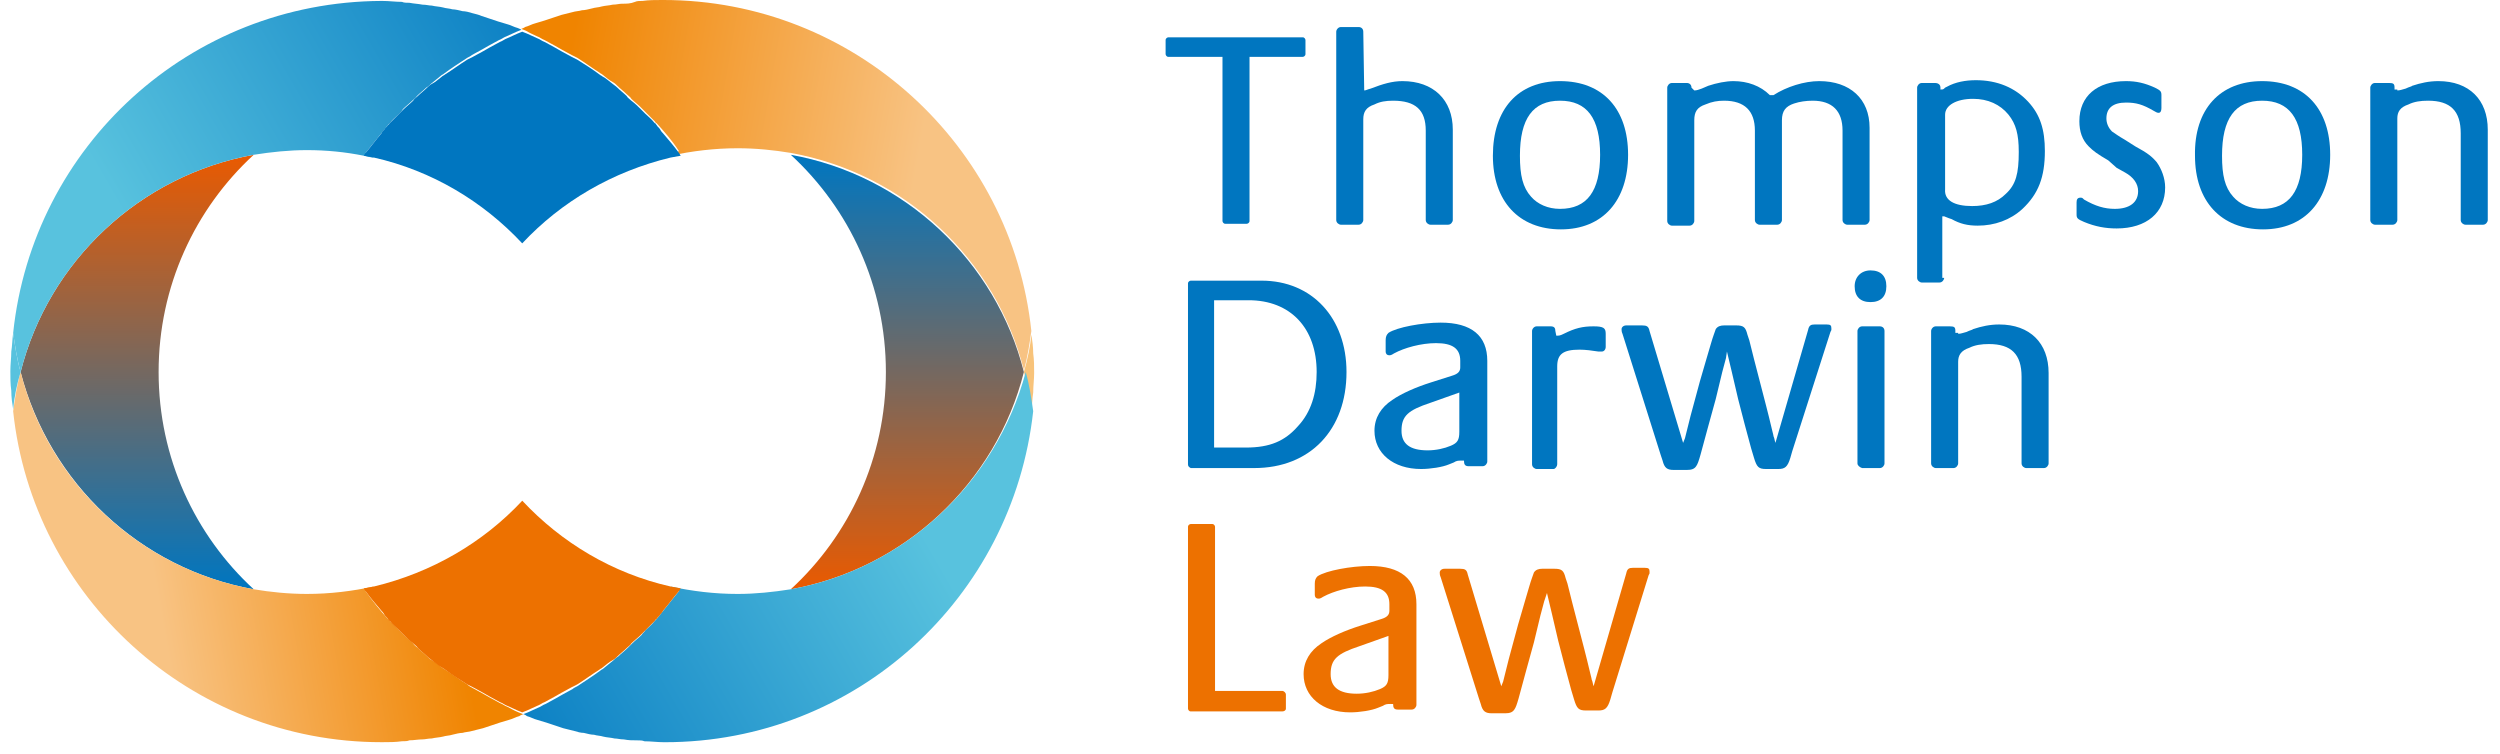 <?xml version="1.0" encoding="utf-8"?>
<!-- Generator: Adobe Illustrator 16.0.0, SVG Export Plug-In . SVG Version: 6.00 Build 0)  -->
<!DOCTYPE svg PUBLIC "-//W3C//DTD SVG 1.1//EN" "http://www.w3.org/Graphics/SVG/1.1/DTD/svg11.dtd">
<svg version="1.1" id="Layer_1" xmlns="http://www.w3.org/2000/svg" xmlns:xlink="http://www.w3.org/1999/xlink" x="0px" y="0px"
	 width="1119px" height="337.699px" viewBox="27.5 226.801 1119 337.699" enable-background="new 27.5 226.801 1119 337.699"
	 xml:space="preserve">
<g>
	
		<linearGradient id="SVGID_1_" gradientUnits="userSpaceOnUse" x1="0.5" y1="800.499" x2="1.5" y2="800.499" gradientTransform="matrix(-8.501237e-06 -194.486 194.486 -8.501237e-06 -155596.875 587.875)">
		<stop  offset="0" style="stop-color:#0076C0"/>
		<stop  offset="1" style="stop-color:#EA5A00"/>
	</linearGradient>
	<path fill="url(#SVGID_1_)" d="M98.494,393.322c0-38.396,16.276-73.035,42.569-97.241c-50.917,9.182-91.816,47.577-104.336,97.241
		c12.938,49.664,53.42,88.061,104.336,97.242C114.77,466.358,98.494,431.719,98.494,393.322z"/>
	
		<linearGradient id="SVGID_2_" gradientUnits="userSpaceOnUse" x1="0.5" y1="800.5" x2="1.5" y2="800.5" gradientTransform="matrix(263.536 -152.152 152.152 263.536 -121914.266 -210528.266)">
		<stop  offset="0" style="stop-color:#58C2DE"/>
		<stop  offset="0.25" style="stop-color:#58C2DE"/>
		<stop  offset="1" style="stop-color:#0076C0"/>
	</linearGradient>
	<path fill="url(#SVGID_2_)" d="M141.063,296.081c7.93-1.252,15.859-2.087,23.789-2.087c8.764,0,17.111,0.834,25.458,2.504
		c1.669,0.417,3.339,0.835,4.591,0.835l-3.756-2.087c3.339-4.173,6.677-8.347,10.016-12.521c0.417-0.417,0.417-0.417,0.835-0.834
		c1.252-1.669,2.921-2.921,4.173-4.173c0.834-0.835,1.252-1.252,1.669-2.087c1.252-1.252,2.921-2.504,4.173-3.756
		c0.835-0.835,1.669-1.252,2.087-2.087c1.252-1.252,2.921-2.504,4.173-3.756c0.834-0.417,1.669-1.252,2.086-1.669
		c1.669-1.252,2.922-2.504,4.591-3.756c0.417-0.417,0.835-0.417,1.252-0.834c3.338-2.504,6.677-4.591,10.434-7.095
		c0.834-0.417,1.669-0.834,2.086-1.252c1.669-0.834,2.921-1.669,4.591-2.504c0.835-0.417,2.087-1.252,2.921-1.669
		c1.669-0.835,2.921-1.669,4.591-2.504c1.252-0.417,2.087-1.252,3.339-1.669c1.669-0.835,2.921-1.252,4.591-2.087
		c0.835-0.417,1.252-0.417,2.087-0.834c-0.417-0.417-0.835-0.417-1.669-0.835c-1.669-0.417-2.921-1.252-4.591-1.669
		c-1.252-0.417-2.921-0.834-4.173-1.252c-2.504-0.834-5.008-1.669-7.512-2.504c-0.835-0.417-2.504-0.835-4.174-1.252
		c-1.252-0.417-2.921-0.835-4.173-0.835c-1.669-0.417-3.339-0.834-4.591-0.834c-1.252-0.417-2.921-0.417-4.173-0.835
		c-1.669-0.417-3.339-0.417-5.008-0.834c-1.252,0-2.504-0.417-4.173-0.417c-2.087-0.417-3.756-0.417-5.843-0.834
		c-1.252,0-2.504,0-3.339-0.417c-2.921,0-5.843-0.417-8.764-0.417h-0.417c-85.973,0.417-156.087,65.106-164.852,148.575
		c0.834,5.843,1.669,11.686,3.339,17.528C49.247,343.658,90.146,305.263,141.063,296.081z"/>
	
		<linearGradient id="SVGID_3_" gradientUnits="userSpaceOnUse" x1="33.388" y1="375.794" x2="33.388" y2="375.794" gradientTransform="matrix(0.004 -0.002 0.002 0.004 31.716 372.906)">
		<stop  offset="0" style="stop-color:#C8E8F3"/>
		<stop  offset="1" style="stop-color:#58C2DE"/>
	</linearGradient>
	<path fill="url(#SVGID_3_)" d="M33.388,375.794L33.388,375.794z"/>
	
		<linearGradient id="SVGID_4_" gradientUnits="userSpaceOnUse" x1="33.388" y1="375.794" x2="33.388" y2="375.794" gradientTransform="matrix(0.004 -0.002 0.002 0.004 31.711 372.906)">
		<stop  offset="0" style="stop-color:#C8E8F3"/>
		<stop  offset="1" style="stop-color:#58C2DE"/>
	</linearGradient>
	<path fill="url(#SVGID_4_)" d="M33.388,375.794L33.388,375.794z"/>
	
		<linearGradient id="SVGID_5_" gradientUnits="userSpaceOnUse" x1="0.499" y1="800.501" x2="1.5" y2="800.501" gradientTransform="matrix(198.363 -34.977 34.977 198.363 -28051 -158282.219)">
		<stop  offset="0" style="stop-color:#F8C383"/>
		<stop  offset="0.25" style="stop-color:#F8C383"/>
		<stop  offset="0.9" style="stop-color:#F08400"/>
		<stop  offset="1" style="stop-color:#F08400"/>
	</linearGradient>
	<path fill="url(#SVGID_5_)" d="M254.581,543.149c-1.252-0.417-2.087-1.252-3.339-1.669c-1.669-0.835-2.921-1.67-4.591-2.504
		c-0.834-0.418-2.087-1.252-2.921-1.67c-1.669-0.835-2.921-1.669-4.591-2.504c-0.834-0.417-1.669-0.835-2.504-1.669
		c-3.339-2.087-6.678-4.591-10.017-6.678c-0.417-0.418-0.834-0.418-1.252-0.835c-1.669-1.252-2.921-2.504-4.591-3.339
		c-0.834-0.417-1.669-1.252-2.086-1.669c-1.252-1.252-2.921-2.504-4.174-3.757c-0.834-0.834-1.669-1.252-2.086-2.086
		c-1.252-1.253-2.921-2.505-4.173-3.757c-0.835-0.834-1.252-1.252-2.087-2.086c-1.252-1.253-2.921-2.922-4.173-4.174
		c-0.417-0.417-0.417-0.835-0.835-0.835c-3.756-4.173-7.095-8.347-10.016-12.521l3.756-2.086
		c-9.599,2.086-19.615,3.338-30.049,3.338c-8.347,0-16.276-0.834-23.789-2.086c-50.917-9.182-91.816-47.578-104.336-97.242
		c-1.669,5.843-2.504,11.686-3.339,17.528c8.764,83.053,79.296,148.158,164.852,148.158h0.417c2.921,0,5.843,0,8.764-0.417
		c1.252,0,2.504,0,3.339-0.418c2.086,0,3.756-0.417,5.843-0.417c1.252,0,2.504-0.417,4.173-0.417
		c1.669-0.418,3.339-0.418,5.008-0.835c1.252-0.417,2.921-0.417,4.173-0.835c1.669-0.417,3.339-0.835,4.591-0.835
		c1.252-0.417,2.921-0.417,4.173-0.834c1.669-0.418,3.339-0.835,5.008-1.252c2.504-0.835,5.008-1.67,7.512-2.505
		c1.252-0.417,2.921-0.834,4.173-1.252c1.669-0.417,2.921-1.252,4.591-1.669c0.417-0.417,0.835-0.417,1.669-0.835
		c-0.834-0.417-1.252-0.417-2.086-0.834C257.502,544.819,256.25,543.984,254.581,543.149z"/>
	
		<linearGradient id="SVGID_6_" gradientUnits="userSpaceOnUse" x1="0.5" y1="800.5" x2="1.5" y2="800.5" gradientTransform="matrix(307.131 82.295 -82.295 307.131 65752.727 -245507.5)">
		<stop  offset="0" style="stop-color:#58C2DE"/>
		<stop  offset="0.25" style="stop-color:#58C2DE"/>
		<stop  offset="1" style="stop-color:#0076C0"/>
	</linearGradient>
	<path fill="url(#SVGID_6_)" d="M36.727,393.322c-1.669-5.843-2.504-11.686-3.339-17.528c-0.417,2.922-0.417,5.843-0.835,8.347
		c0,2.922-0.417,5.843-0.417,8.765c0,2.921,0,5.843,0.417,8.764c0,2.922,0.417,5.843,0.835,8.348
		C33.805,405.008,35.057,398.748,36.727,393.322z"/>
	<path fill="#F8C37A" d="M485.791,393.322c1.669,5.843,2.504,11.686,3.338,17.528c0.418-2.921,0.418-5.843,0.835-8.347
		c0-2.921,0.418-5.843,0.418-8.764c0-2.922,0-5.844-0.418-8.765c0-2.922-0.417-5.843-0.835-8.347
		C488.712,381.637,487.46,387.479,485.791,393.322z"/>
	
		<linearGradient id="SVGID_7_" gradientUnits="userSpaceOnUse" x1="33.388" y1="375.794" x2="33.388" y2="375.794" gradientTransform="matrix(0.004 -0.002 0.002 0.004 31.719 372.902)">
		<stop  offset="0" style="stop-color:#C8E8F3"/>
		<stop  offset="1" style="stop-color:#58C2DE"/>
	</linearGradient>
	<path fill="url(#SVGID_7_)" d="M33.388,375.794L33.388,375.794z"/>
	
		<linearGradient id="SVGID_8_" gradientUnits="userSpaceOnUse" x1="33.388" y1="375.794" x2="33.388" y2="375.794" gradientTransform="matrix(0.004 0.001 -0.001 0.004 34.224 372.563)">
		<stop  offset="0" style="stop-color:#D2DF83"/>
		<stop  offset="0.25" style="stop-color:#D2DF83"/>
		<stop  offset="1" style="stop-color:#31A946"/>
	</linearGradient>
	<path fill="url(#SVGID_8_)" d="M33.388,375.794L33.388,375.794z"/>
	
		<linearGradient id="SVGID_9_" gradientUnits="userSpaceOnUse" x1="0.5" y1="800.499" x2="1.5" y2="800.499" gradientTransform="matrix(8.501237e-06 194.486 -194.486 8.501237e-06 156119.375 198.875)">
		<stop  offset="0" style="stop-color:#0076C0"/>
		<stop  offset="1" style="stop-color:#EA5A00"/>
	</linearGradient>
	<path fill="url(#SVGID_9_)" d="M381.454,296.081c26.293,24.206,42.569,58.846,42.569,97.241c0,38.396-16.276,73.036-42.569,97.242
		c50.916-9.182,91.816-47.578,104.337-97.242C473.271,343.658,432.37,305.263,381.454,296.081z"/>
	
		<linearGradient id="SVGID_10_" gradientUnits="userSpaceOnUse" x1="0.5" y1="800.499" x2="1.5" y2="800.499" gradientTransform="matrix(-263.554 152.163 -152.163 -263.554 122445.641 211329.609)">
		<stop  offset="0" style="stop-color:#58C2DE"/>
		<stop  offset="0.25" style="stop-color:#58C2DE"/>
		<stop  offset="1" style="stop-color:#0076C0"/>
	</linearGradient>
	<path fill="url(#SVGID_10_)" d="M381.454,490.564c-7.93,1.252-15.859,2.086-23.789,2.086c-10.434,0-20.45-1.252-30.049-3.338
		l3.756,2.086c-3.338,4.174-6.677,8.348-10.016,12.521c-0.417,0.418-0.417,0.418-0.835,0.835c-1.252,1.669-2.921,2.921-4.173,4.174
		c-0.417,0.834-1.252,1.252-1.669,2.086c-1.252,1.252-2.921,2.504-4.173,3.757c-0.834,0.834-1.252,1.252-2.086,2.086
		c-1.252,1.253-2.922,2.505-4.174,3.757c-0.834,0.417-1.669,1.252-2.087,1.669c-1.669,1.252-2.921,2.504-4.59,3.756
		c-0.417,0.418-0.835,0.418-1.252,0.835c-3.338,2.504-6.677,4.591-10.434,7.095c-0.834,0.418-1.669,0.835-2.086,1.252
		c-1.669,0.835-2.921,1.67-4.591,2.505c-0.835,0.417-2.087,1.252-2.921,1.669c-1.669,0.835-2.921,1.669-4.591,2.504
		c-1.252,0.417-2.087,1.252-3.339,1.67c-1.669,0.834-2.921,1.252-4.591,2.086c-0.835,0.418-1.252,0.418-2.087,0.835
		c0.417,0,1.252,0.417,1.669,0.835c1.669,0.417,2.921,1.252,4.591,1.669c1.252,0.418,2.921,0.835,4.173,1.252
		c2.504,0.835,5.008,1.67,7.513,2.505c1.669,0.417,3.338,0.834,5.008,1.252c1.252,0.417,2.921,0.834,4.173,0.834
		c1.669,0.418,3.339,0.835,4.591,0.835c1.252,0.417,2.921,0.417,4.174,0.835c1.669,0.417,3.338,0.417,5.008,0.835
		c1.252,0,2.504,0.417,4.173,0.417c2.087,0.417,3.756,0.417,5.843,0.417c1.252,0,2.504,0,3.338,0.418
		c2.922,0,5.843,0.417,8.765,0.417h0.417c85.556,0,155.67-64.688,164.852-148.158c-0.834-5.843-1.669-11.686-3.339-17.528
		C473.271,442.986,432.37,481.383,381.454,490.564z"/>
	
		<linearGradient id="SVGID_11_" gradientUnits="userSpaceOnUse" x1="489.129" y1="410.851" x2="489.129" y2="410.851" gradientTransform="matrix(-0.004 0.002 -0.002 -0.004 490.803 413.739)">
		<stop  offset="0" style="stop-color:#C8E8F3"/>
		<stop  offset="1" style="stop-color:#58C2DE"/>
	</linearGradient>
	<path fill="url(#SVGID_11_)" d="M489.129,410.851L489.129,410.851z"/>
	
		<linearGradient id="SVGID_12_" gradientUnits="userSpaceOnUse" x1="489.129" y1="410.851" x2="489.129" y2="410.851" gradientTransform="matrix(-0.004 0.002 -0.002 -0.004 490.798 413.742)">
		<stop  offset="0" style="stop-color:#C8E8F3"/>
		<stop  offset="1" style="stop-color:#58C2DE"/>
	</linearGradient>
	<path fill="url(#SVGID_12_)" d="M489.129,410.851L489.129,410.851z"/>
	
		<linearGradient id="SVGID_13_" gradientUnits="userSpaceOnUse" x1="0.5" y1="800.5" x2="1.5" y2="800.5" gradientTransform="matrix(-244.711 -43.149 43.149 -244.711 -33919.895 196237.375)">
		<stop  offset="0" style="stop-color:#F8C383"/>
		<stop  offset="0.25" style="stop-color:#F8C383"/>
		<stop  offset="0.9" style="stop-color:#F08400"/>
		<stop  offset="1" style="stop-color:#F08400"/>
	</linearGradient>
	<path fill="url(#SVGID_13_)" d="M267.936,243.078c1.252,0.417,2.087,1.252,3.339,1.669c1.669,0.835,2.921,1.669,4.591,2.504
		c0.834,0.417,2.086,1.252,2.921,1.669c1.669,0.834,2.921,1.669,4.591,2.504c0.834,0.417,1.669,0.835,2.504,1.252
		c3.339,2.087,6.678,4.591,10.017,6.678c0.417,0.417,0.834,0.417,1.252,0.834c1.669,1.252,2.921,2.504,4.591,3.339
		c0.834,0.417,1.669,1.252,2.086,1.669c1.252,1.252,2.921,2.504,4.173,3.756c0.835,0.835,1.67,1.252,2.087,2.087
		c1.252,1.252,2.921,2.504,4.174,3.756c0.834,0.834,1.252,1.252,2.086,2.086c1.252,1.252,2.921,2.921,4.173,4.174
		c0.417,0.417,0.417,0.834,0.835,0.834c3.756,4.173,7.095,7.93,10.016,12.521l-3.756,2.086c9.599-2.086,19.615-3.338,30.049-3.338
		c8.347,0,16.276,0.834,23.789,2.086c50.916,9.182,91.816,47.577,104.337,97.242c1.669-5.844,2.504-11.687,3.338-17.529
		c-8.764-83.052-79.295-148.158-164.851-148.158h-0.417c-2.921,0-5.843,0-8.764,0.417c-1.252,0-2.504,0-3.339,0.417
		c-2.086,0.834-3.756,0.834-5.843,0.834c-1.252,0-2.504,0.417-4.173,0.417c-1.669,0.417-3.339,0.417-5.008,0.834
		c-1.252,0.417-2.921,0.417-4.173,0.835c-1.669,0.417-3.339,0.834-4.591,0.834c-1.252,0.417-2.921,0.417-4.173,0.835
		c-1.669,0.417-3.339,0.834-5.008,1.252c-2.504,0.834-5.008,1.669-7.512,2.504c-1.252,0.417-2.921,0.835-4.173,1.252
		c-1.669,0.417-2.921,1.252-4.591,1.669c-0.417,0.417-0.835,0.417-1.669,0.835c0.834,0.417,1.252,0.417,2.086,0.834
		C265.015,241.826,266.267,242.243,267.936,243.078z"/>
	<path fill="#0076C0" d="M332.208,296.498c-0.417-0.417-0.417-0.834-0.835-1.252c-2.086-2.921-4.591-5.843-7.095-8.764
		c-0.417-0.417-0.834-0.834-1.252-1.669c-0.417-0.834-1.252-1.252-1.669-2.087c-0.417-0.417-0.417-0.834-0.835-0.834
		c-1.252-1.669-2.921-2.921-4.173-4.173c-0.834-0.835-1.252-1.252-2.086-2.087c-1.252-1.252-2.504-2.504-4.174-3.756
		c-0.834-0.835-1.669-1.252-2.086-2.087c-1.252-1.252-2.921-2.504-4.174-3.756c-0.834-0.835-1.669-1.252-2.086-1.669
		c-1.669-1.252-2.921-2.504-4.591-3.339c-0.417-0.417-0.835-0.417-1.252-0.835c-3.339-2.504-6.678-4.591-10.017-6.677
		c-0.834-0.417-1.669-0.835-2.504-1.252c-1.669-0.835-2.921-1.669-4.591-2.504c-0.835-0.417-2.087-1.252-2.921-1.669
		c-1.669-0.834-2.921-1.669-4.591-2.504c-1.252-0.417-2.087-1.252-3.339-1.669c-1.669-0.834-2.921-1.252-4.591-2.087
		c-0.834-0.417-1.252-0.417-2.086-0.834c-0.835,0.417-1.252,0.417-2.087,0.834c-1.669,0.835-2.921,1.252-4.591,2.087
		c-1.252,0.417-2.087,1.252-3.339,1.669c-1.669,0.834-2.921,1.669-4.591,2.504c-0.834,0.417-2.086,1.252-2.921,1.669
		c-1.669,0.835-2.921,1.669-4.591,2.504c-0.834,0.417-1.669,0.834-2.504,1.252c-3.339,2.086-6.678,4.591-10.017,6.677
		c-0.417,0.417-0.834,0.417-1.252,0.835c-1.669,1.252-2.921,2.504-4.591,3.339c-0.834,0.417-1.669,1.252-2.086,1.669
		c-1.252,1.252-2.921,2.504-4.174,3.756c-0.834,0.834-1.669,1.252-2.086,2.087c-1.252,1.252-2.921,2.504-4.173,3.756
		c-0.835,0.835-1.252,1.252-2.087,2.087c-1.252,1.252-2.921,2.921-4.173,4.173c-0.417,0.417-0.417,0.834-0.835,0.834
		c-0.417,0.835-1.252,1.252-1.669,2.087c-0.417,0.417-0.834,0.835-1.252,1.669c-2.504,2.921-4.591,5.843-7.095,8.764
		c-0.417,0.417-0.417,0.835-0.835,1.252l4.591,0.835c25.875,5.843,48.83,19.615,66.358,38.396
		c17.528-18.78,40.482-32.136,66.358-38.396L332.208,296.498z"/>
	<path fill="#ED7100" d="M190.31,490.146c0.417,0.418,0.417,0.835,0.835,1.252c2.086,2.922,4.591,5.843,7.095,8.765
		c0.417,0.417,0.835,0.835,1.252,1.669c0.417,0.835,1.252,1.252,1.669,2.087c0.417,0.418,0.417,0.835,0.835,0.835
		c1.252,1.669,2.921,2.921,4.173,4.174c0.834,0.834,1.252,1.252,2.087,2.086c1.252,1.252,2.504,2.504,4.173,3.757
		c0.834,0.834,1.669,1.252,2.086,2.086c1.252,1.253,2.921,2.505,4.174,3.757c0.834,0.834,1.669,1.252,2.086,1.669
		c1.669,1.252,2.921,2.504,4.591,3.339c0.417,0.417,0.835,0.417,1.252,0.835c3.339,2.504,6.678,4.591,10.017,6.678
		c0.834,0.417,1.669,0.834,2.504,1.252c1.669,0.834,2.921,1.669,4.591,2.504c0.834,0.417,2.087,1.252,2.921,1.669
		c1.669,0.835,2.921,1.67,4.591,2.504c1.252,0.418,2.087,1.253,3.339,1.67c1.669,0.835,2.921,1.252,4.591,2.087
		c0.834,0.417,1.252,0.417,2.086,0.834c0.835-0.417,1.252-0.417,2.087-0.834c1.669-0.835,2.921-1.252,4.591-2.087
		c1.252-0.417,2.087-1.252,3.339-1.67c1.669-0.834,2.921-1.669,4.591-2.504c0.834-0.417,2.086-1.252,2.921-1.669
		c1.669-0.835,2.921-1.67,4.591-2.504c0.834-0.418,1.669-0.835,2.504-1.252c3.339-2.087,6.678-4.591,10.017-6.678
		c0.417-0.418,0.834-0.418,1.252-0.835c1.669-1.252,2.921-2.504,4.591-3.339c0.834-0.417,1.669-1.252,2.086-1.669
		c1.252-1.252,2.921-2.504,4.173-3.757c0.835-0.834,1.67-1.252,2.087-2.086c1.252-1.253,2.921-2.505,4.174-3.757
		c0.834-0.834,1.252-1.252,2.086-2.086c1.252-1.253,2.921-2.922,4.173-4.174c0.417-0.417,0.417-0.835,0.835-0.835
		c0.417-0.835,1.252-1.252,1.669-2.087c0.417-0.417,0.834-0.834,1.252-1.669c2.504-2.922,4.591-5.843,7.095-8.765
		c0.417-0.417,0.417-0.834,0.834-1.252l-4.59-0.834c-25.875-5.844-48.83-19.615-66.358-38.396
		c-17.528,18.781-40.482,32.136-66.358,38.396L190.31,490.146z"/>
	
		<linearGradient id="SVGID_14_" gradientUnits="userSpaceOnUse" x1="489.129" y1="410.851" x2="489.129" y2="410.851" gradientTransform="matrix(-0.004 0.002 -0.002 -0.004 490.795 413.75)">
		<stop  offset="0" style="stop-color:#C8E8F3"/>
		<stop  offset="1" style="stop-color:#58C2DE"/>
	</linearGradient>
	<path fill="url(#SVGID_14_)" d="M489.129,410.851L489.129,410.851z"/>
	
		<linearGradient id="SVGID_15_" gradientUnits="userSpaceOnUse" x1="489.129" y1="410.851" x2="489.129" y2="410.851" gradientTransform="matrix(-0.004 -0.001 0.001 -0.004 488.285 414.084)">
		<stop  offset="0" style="stop-color:#D2DF83"/>
		<stop  offset="0.25" style="stop-color:#D2DF83"/>
		<stop  offset="1" style="stop-color:#31A946"/>
	</linearGradient>
	<path fill="url(#SVGID_15_)" d="M489.129,410.851L489.129,410.851z"/>
	<path fill="#0076C0" d="M550.479,252.26c-0.835,0-1.252-0.835-1.252-1.252v-6.26c0-0.834,0.834-1.252,1.252-1.252h60.098
		c0.835,0,1.252,0.835,1.252,1.252v6.26c0,0.835-0.835,1.252-1.252,1.252h-23.789v73.453c0,0.834-0.835,1.252-1.252,1.252h-9.599
		c-0.835,0-1.252-0.835-1.252-1.252V252.26H550.479z"/>
	<path fill="#0076C0" d="M638.122,267.284c0.835,0,1.252-0.417,2.921-0.835c5.426-2.086,9.6-3.339,14.19-3.339
		c13.772,0,22.536,8.347,22.536,21.702v40.482c0,0.835-0.835,2.087-2.087,2.087h-7.93c-0.834,0-2.086-0.835-2.086-2.087V285.23
		c0-9.182-4.591-13.355-14.607-13.355c-3.339,0-5.843,0.417-8.347,1.669c-3.756,1.252-5.009,3.339-5.009,6.678v45.073
		c0,0.835-0.834,2.087-2.086,2.087h-7.93c-0.835,0-2.087-0.835-2.087-2.087v-84.304c0-0.834,0.835-2.087,2.087-2.087h7.93
		c1.252,0,2.086,0.835,2.086,2.087L638.122,267.284z"/>
	<path fill="#0076C0" d="M725.765,263.11c19.198,0,30.466,12.521,30.466,32.971s-11.268,33.388-30.049,33.388
		c-18.78,0-30.466-12.521-30.466-32.971C695.716,275.631,706.984,263.11,725.765,263.11z M712.827,314.861
		c2.921,3.339,7.512,5.426,12.938,5.426c12.103,0,17.946-7.93,17.946-24.206c0-16.277-5.844-24.206-17.946-24.206
		c-12.104,0-17.946,7.929-17.946,24.623C707.818,305.263,709.07,310.688,712.827,314.861z"/>
	<path fill="#0076C0" d="M785.862,267.284c1.252,0,2.087-0.417,3.339-0.835l2.922-1.252c3.756-1.252,7.929-2.087,11.268-2.087
		c6.261,0,12.104,2.087,16.276,6.26h1.67c5.843-3.756,13.772-6.26,20.45-6.26c13.771,0,22.536,7.93,22.536,20.868v41.317
		c0,0.835-0.835,2.087-2.087,2.087h-7.93c-0.834,0-2.086-0.835-2.086-2.087V285.23c0-8.764-4.592-13.355-13.355-13.355
		c-2.922,0-5.843,0.417-8.347,1.252c-3.757,1.252-5.426,3.339-5.426,7.512v44.656c0,0.835-0.835,2.087-2.087,2.087h-7.93
		c-0.834,0-2.086-0.835-2.086-2.087V285.23c0-8.764-4.592-13.355-13.772-13.355c-2.922,0-5.426,0.417-8.348,1.669
		c-3.756,1.252-5.008,3.339-5.008,7.095v45.074c0,0.834-0.835,2.086-2.087,2.086h-7.93c-0.834,0-2.086-0.834-2.086-2.086v-59.681
		c0-0.835,0.834-2.087,2.086-2.087h6.678c1.252,0,2.087,0.834,2.087,2.087L785.862,267.284z"/>
	<path fill="#0076C0" d="M897.711,351.171c0,0.834-0.834,2.086-2.087,2.086h-7.929c-0.835,0-2.087-0.834-2.087-2.086v-85.139
		c0-0.835,0.834-2.087,2.087-2.087h5.842c1.67,0,2.505,0.834,2.505,2.087v0.834c1.252,0,1.252,0,2.087-0.834l0.834-0.417
		c3.756-2.087,8.348-2.921,12.938-2.921c9.6,0,17.529,3.338,23.372,9.599c5.425,5.843,7.512,12.521,7.512,22.12
		c0,11.686-2.921,19.198-10.016,25.875c-5.426,5.008-12.521,7.512-20.033,7.512c-4.591,0-7.929-0.834-11.686-2.921l-1.252-0.418
		c-0.835-0.417-1.252-0.417-2.087-0.834h-0.834v27.545H897.711z M910.231,319.035c6.261,0,11.269-1.67,15.024-5.426
		c4.591-4.174,5.843-9.182,5.843-18.781c0-7.929-1.252-12.52-4.591-16.694c-3.756-4.591-9.182-7.095-15.859-7.095
		c-7.512,0-12.52,2.921-12.52,7.095v33.388C897.711,316.531,902.302,319.035,910.231,319.035z"/>
	<path fill="#0076C0" d="M971.164,298.585c-5.008-2.921-6.678-4.173-8.765-6.26c-2.921-2.921-4.173-6.677-4.173-11.268
		c0-11.269,7.93-17.946,20.867-17.946c4.591,0,8.347,0.835,12.938,2.922c2.504,1.252,2.922,1.669,2.922,3.338v5.843
		c0,1.252-0.418,2.087-1.253,2.087c-0.834,0-1.252-0.417-2.087-0.834c-5.008-2.922-7.929-3.756-12.52-3.756
		c-5.843,0-8.765,2.504-8.765,7.095c0,2.087,0.835,4.174,2.504,5.843c1.252,0.834,2.922,2.086,5.843,3.756l4.591,2.921
		c5.426,2.921,7.513,4.591,9.6,7.095c2.087,2.921,3.756,7.095,3.756,11.268c0,11.269-8.347,18.363-21.702,18.363
		c-5.008,0-9.599-0.834-14.607-2.921c-2.921-1.252-3.338-1.67-3.338-3.339v-5.426c0-1.252,0.417-2.086,1.669-2.086
		c0.835,0,0.835,0,1.669,0.834c5.009,2.922,9.182,4.174,13.772,4.174c6.678,0,10.434-2.922,10.434-7.93
		c0-3.339-2.087-6.26-5.843-8.347l-3.756-2.087L971.164,298.585z"/>
	<path fill="#0076C0" d="M1040.026,263.11c19.197,0,30.466,12.521,30.466,32.971s-11.269,33.388-30.049,33.388
		s-30.467-12.521-30.467-32.971C1009.56,275.631,1021.245,263.11,1040.026,263.11z M1027.088,314.861
		c2.922,3.339,7.513,5.426,12.938,5.426c12.103,0,17.945-7.93,17.945-24.206c0-16.277-5.843-24.206-17.945-24.206
		c-12.104,0-17.946,7.929-17.946,24.623C1022.08,305.263,1023.332,310.688,1027.088,314.861z"/>
	<path fill="#0076C0" d="M1100.541,267.284c1.252,0,2.087-0.417,3.756-0.835c1.67-0.834,2.505-0.834,2.922-1.252
		c3.756-1.252,7.512-2.087,11.686-2.087c13.772,0,22.119,8.347,22.119,21.702v40.482c0,0.835-0.834,2.087-2.087,2.087h-7.929
		c-0.835,0-2.087-0.835-2.087-2.087v-38.813c0-10.016-4.591-14.607-14.607-14.607c-3.339,0-6.26,0.417-8.765,1.669
		c-3.756,1.252-5.008,3.339-5.008,6.26v45.491c0,0.835-0.835,2.087-2.087,2.087h-7.93c-0.834,0-2.086-0.835-2.086-2.087v-59.263
		c0-0.835,0.834-2.087,2.086-2.087h6.261c2.087,0,2.504,0.417,2.504,2.087v0.834h1.252V267.284z"/>
	<path fill="#0076C0" d="M559.243,434.64v-80.965c0-0.835,0.835-1.252,1.252-1.252h31.719c22.537,0,37.979,16.693,37.979,40.899
		c0,25.876-16.276,42.986-41.317,42.986h-28.379C559.661,435.892,559.243,435.475,559.243,434.64z M585.119,427.128
		c10.851,0,17.528-2.922,23.371-9.6c5.843-6.26,8.347-14.606,8.347-24.206c0-19.615-11.686-32.136-30.466-32.136H570.93v65.941
		H585.119z"/>
	<path fill="#0076C0" d="M681.525,432.971c-1.252,0-2.086,0-3.338,0.834l-2.087,0.835c-2.922,1.252-8.347,2.087-12.521,2.087
		c-12.521,0-20.867-7.095-20.867-17.111c0-5.843,2.921-10.434,7.93-13.772c4.173-2.921,10.851-5.843,17.528-7.93l9.182-2.921
		c2.921-0.835,3.756-2.087,3.756-3.757v-2.921c0-5.426-3.339-7.93-10.851-7.93c-6.678,0-14.19,2.087-18.781,4.591
		c-1.252,0.835-1.669,0.835-2.086,0.835c-1.253,0-1.67-0.835-1.67-1.67v-5.008c0-1.67,0.417-2.504,1.252-3.339
		c3.756-2.504,15.024-4.591,23.371-4.591c13.772,0,20.868,5.843,20.868,17.111v45.073c0,0.835-0.835,2.087-2.087,2.087h-6.261
		c-1.669,0-2.086-0.835-2.086-2.504H681.525z M667.754,407.095c-10.017,3.339-12.938,5.843-12.938,12.521
		c0,5.843,3.757,8.765,11.686,8.765c3.757,0,7.513-0.835,10.435-2.087c2.921-1.252,3.756-2.504,3.756-6.261v-17.528L667.754,407.095
		z"/>
	<path fill="#0076C0" d="M724.095,377.046c1.253,0,1.67,0,3.339-0.835c5.009-2.504,8.348-3.339,13.355-3.339
		c4.591,0,5.426,0.835,5.426,3.339v5.843c0,1.253-0.835,2.087-1.67,2.087c-0.417,0-0.834,0-0.834,0h-0.835
		c-2.504-0.417-5.843-0.834-8.347-0.834c-7.513,0-10.017,2.086-10.017,7.512v43.821c0,0.835-0.835,2.087-1.67,2.087h-7.512
		c-0.835,0-2.087-0.835-2.087-2.087v-59.681c0-0.834,0.835-2.087,2.087-2.087h6.26c1.67,0,2.087,0.835,2.087,2.087L724.095,377.046z
		"/>
	<path fill="#0076C0" d="M800.052,387.062l-1.669,6.26l-2.922,12.104l-3.338,12.103c-3.339,12.104-4.174,16.276-5.426,17.946
		c-0.835,1.252-2.087,1.669-4.174,1.669h-5.843c-2.921,0-4.173-0.834-5.008-4.173l-0.835-2.505l-17.111-54.255
		c-0.417-0.834-0.417-1.669-0.417-2.086c0-0.835,0.835-1.67,2.087-1.67h7.095c2.087,0,2.921,0.417,3.339,2.504l15.024,50.082
		l0.834-2.087l2.505-10.017l4.173-15.441l2.922-10.017l2.087-7.095c0.834-2.922,1.669-5.008,2.086-6.26
		c0.835-1.253,2.087-1.67,3.757-1.67h5.425c3.339,0,4.174,0.835,5.009,4.174l0.834,2.504l2.087,8.347l2.922,11.269
		c2.086,7.93,3.339,12.938,3.756,14.607c1.252,5.425,2.087,8.347,2.087,8.764c0.417,0.835,0.417,1.67,0.835,2.922l14.606-50.499
		c0.417-2.087,1.252-2.504,2.922-2.504h5.425c1.67,0,2.087,0.417,2.087,1.669c0,0.418,0,0.418,0,0.835l-0.417,0.835l-17.111,53.42
		l-0.835,2.922c-1.252,4.173-2.504,5.008-5.425,5.008h-5.426c-3.339,0-4.174-0.835-5.426-5.008l-1.252-4.174l-2.922-10.852
		l-2.921-11.268l-2.921-12.521l-2.087-8.765L800.052,387.062z"/>
	<path fill="#0076C0" d="M864.74,347.832c4.592,0,7.096,2.504,7.096,7.095s-2.504,7.095-7.096,7.095
		c-4.59,0-7.095-2.504-7.095-7.095C857.646,350.753,860.567,347.832,864.74,347.832z M858.898,434.223v-59.264
		c0-0.834,0.834-2.087,2.086-2.087h7.93c1.252,0,2.087,0.835,2.087,2.087v59.264c0,0.834-0.835,2.086-2.087,2.086h-7.93
		C859.732,435.892,858.898,435.057,858.898,434.223z"/>
	<path fill="#0076C0" d="M903.971,376.211c1.253,0,2.087-0.417,3.757-0.834c1.669-0.835,2.504-0.835,2.921-1.252
		c3.756-1.253,7.513-2.087,11.686-2.087c13.773,0,22.12,8.347,22.12,21.702v40.482c0,0.834-0.835,2.087-2.087,2.087h-7.93
		c-0.835,0-2.087-0.835-2.087-2.087v-38.813c0-10.017-4.591-14.607-14.606-14.607c-3.339,0-6.261,0.418-8.765,1.67
		c-3.756,1.252-5.009,3.339-5.009,6.26v45.491c0,0.834-0.834,2.087-2.086,2.087h-7.93c-0.835,0-2.087-0.835-2.087-2.087v-59.264
		c0-0.834,0.835-2.087,2.087-2.087h6.26c2.087,0,2.504,0.418,2.504,2.087v0.835h1.252V376.211z"/>
	<path fill="#ED7100" d="M601.396,536.055c0.835,0,1.669,0.835,1.669,1.67v6.26c0,0.835-0.834,1.252-1.669,1.252h-40.9
		c-0.834,0-1.252-0.835-1.252-1.252v-81.383c0-0.834,0.835-1.252,1.252-1.252h9.6c0.835,0,1.252,0.835,1.252,1.252v73.453H601.396z"
		/>
	<path fill="#ED7100" d="M649.808,541.897c-1.252,0-2.087,0-3.339,0.835l-2.087,0.835c-2.921,1.252-8.347,2.086-12.521,2.086
		c-12.52,0-20.867-7.095-20.867-17.11c0-5.844,2.922-10.435,7.93-13.772c4.174-2.922,10.852-5.843,17.528-7.93l9.182-2.922
		c2.922-0.835,3.757-2.087,3.757-3.756v-2.922c0-5.425-3.339-7.93-10.852-7.93c-6.678,0-14.189,2.087-18.78,4.591
		c-1.252,0.835-1.67,0.835-2.087,0.835c-1.252,0-1.67-0.835-1.67-1.669v-5.009c0-1.669,0.418-2.504,1.253-3.339
		c3.756-2.504,15.024-4.59,23.371-4.59c13.772,0,20.867,5.843,20.867,17.11v45.073c0,0.835-0.835,2.087-2.087,2.087h-6.26
		c-1.67,0-2.087-0.834-2.087-2.504H649.808z M636.035,516.022c-10.017,3.339-12.938,5.843-12.938,12.521
		c0,5.843,3.756,8.764,11.686,8.764c3.756,0,7.512-0.835,10.434-2.087c2.921-1.252,3.756-2.504,3.756-6.26v-17.528L636.035,516.022z
		"/>
	<path fill="#ED7100" d="M718.67,495.989L717,502.25l-2.921,12.103l-3.339,12.104c-3.339,12.103-4.174,16.276-5.426,17.945
		c-0.835,1.252-2.087,1.67-4.174,1.67h-5.843c-2.921,0-4.173-0.835-5.008-4.174l-0.835-2.504l-17.11-54.255
		c-0.418-0.835-0.418-1.67-0.418-2.087c0-0.835,0.835-1.669,2.087-1.669h7.095c2.087,0,2.922,0.417,3.339,2.504l15.024,50.081
		l0.835-2.087l2.504-10.016l4.174-15.442l2.921-10.016l2.087-7.095c0.835-2.922,1.669-5.009,2.087-6.261
		c0.835-1.252,2.087-1.669,3.756-1.669h5.426c3.339,0,4.173,0.834,5.008,4.173l0.835,2.504l2.087,8.348l2.921,11.268
		c2.087,7.93,3.339,12.938,3.756,14.607c1.252,5.426,2.087,8.347,2.087,8.765c0.417,0.834,0.417,1.669,0.835,2.921l14.607-50.499
		c0.417-2.086,1.252-2.504,2.921-2.504h5.426c1.669,0,2.087,0.418,2.087,1.67c0,0.417,0,0.417,0,0.834l-0.418,0.835l-16.276,52.586
		l-0.835,2.921c-1.252,4.174-2.504,5.009-5.425,5.009h-5.426c-3.339,0-4.174-0.835-5.426-5.009l-1.252-4.173l-2.921-10.852
		l-2.922-11.269l-2.921-12.52l-2.087-8.765L718.67,495.989z"/>
</g>
</svg>

